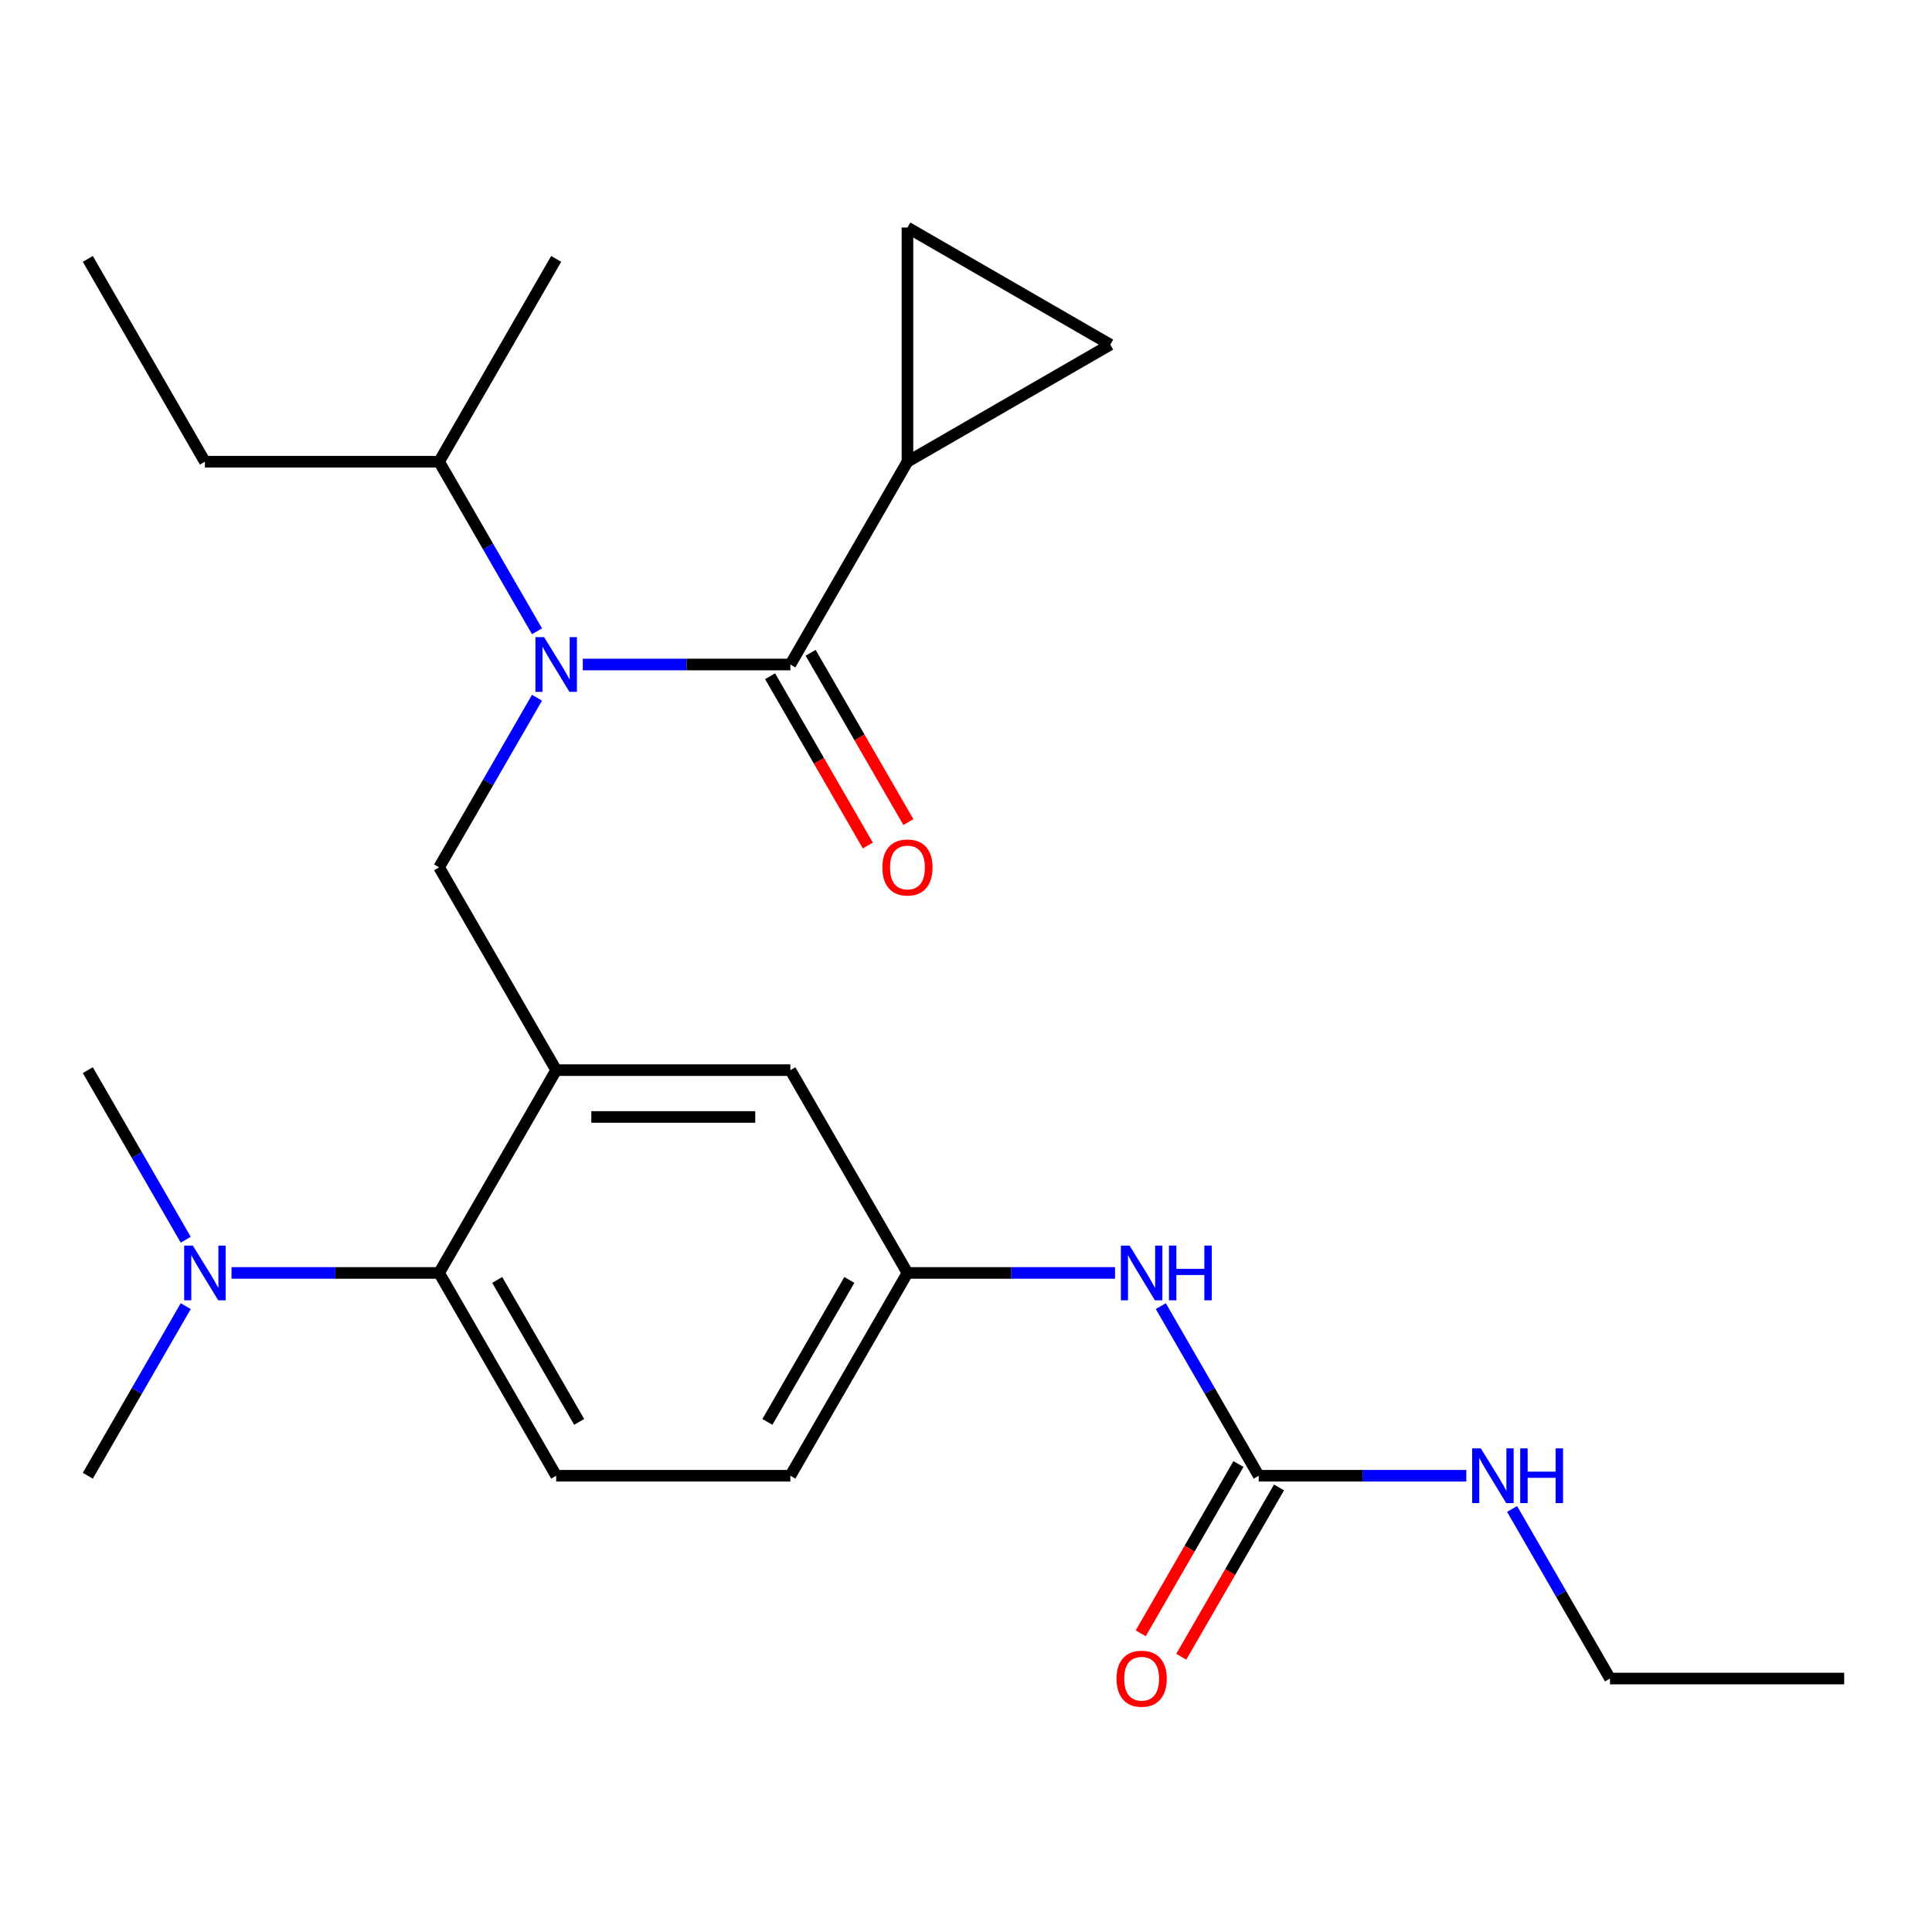<?xml version='1.0' encoding='iso-8859-1'?>
<svg version='1.1' baseProfile='full'
              xmlns='http://www.w3.org/2000/svg'
                      xmlns:rdkit='http://www.rdkit.org/xml'
                      xmlns:xlink='http://www.w3.org/1999/xlink'
                  xml:space='preserve'
width='1000px' height='1000px' viewBox='0 0 1000 1000'>
<!-- END OF HEADER -->
<rect style='opacity:1.0;fill:#FFFFFF;stroke:none' width='1000' height='1000' x='0' y='0'> </rect>
<path class='bond-0' d='M 600.834,676.06 L 626.175,719.951' style='fill:none;fill-rule:evenodd;stroke:#0000FF;stroke-width:6px;stroke-linecap:butt;stroke-linejoin:miter;stroke-opacity:1' />
<path class='bond-0' d='M 626.175,719.951 L 651.515,763.843' style='fill:none;fill-rule:evenodd;stroke:#000000;stroke-width:6px;stroke-linecap:butt;stroke-linejoin:miter;stroke-opacity:1' />
<path class='bond-1' d='M 577.139,658.87 L 523.418,658.87' style='fill:none;fill-rule:evenodd;stroke:#0000FF;stroke-width:6px;stroke-linecap:butt;stroke-linejoin:miter;stroke-opacity:1' />
<path class='bond-1' d='M 523.418,658.87 L 469.697,658.87' style='fill:none;fill-rule:evenodd;stroke:#000000;stroke-width:6px;stroke-linecap:butt;stroke-linejoin:miter;stroke-opacity:1' />
<path class='bond-2' d='M 833.333,868.815 L 954.545,868.815' style='fill:none;fill-rule:evenodd;stroke:#000000;stroke-width:6px;stroke-linecap:butt;stroke-linejoin:miter;stroke-opacity:1' />
<path class='bond-3' d='M 833.333,868.815 L 807.993,824.924' style='fill:none;fill-rule:evenodd;stroke:#000000;stroke-width:6px;stroke-linecap:butt;stroke-linejoin:miter;stroke-opacity:1' />
<path class='bond-3' d='M 807.993,824.924 L 782.652,781.033' style='fill:none;fill-rule:evenodd;stroke:#0000FF;stroke-width:6px;stroke-linecap:butt;stroke-linejoin:miter;stroke-opacity:1' />
<path class='bond-4' d='M 651.515,763.843 L 705.236,763.843' style='fill:none;fill-rule:evenodd;stroke:#000000;stroke-width:6px;stroke-linecap:butt;stroke-linejoin:miter;stroke-opacity:1' />
<path class='bond-4' d='M 705.236,763.843 L 758.957,763.843' style='fill:none;fill-rule:evenodd;stroke:#0000FF;stroke-width:6px;stroke-linecap:butt;stroke-linejoin:miter;stroke-opacity:1' />
<path class='bond-5' d='M 641.018,757.782 L 615.723,801.593' style='fill:none;fill-rule:evenodd;stroke:#000000;stroke-width:6px;stroke-linecap:butt;stroke-linejoin:miter;stroke-opacity:1' />
<path class='bond-5' d='M 615.723,801.593 L 590.429,845.404' style='fill:none;fill-rule:evenodd;stroke:#FF0000;stroke-width:6px;stroke-linecap:butt;stroke-linejoin:miter;stroke-opacity:1' />
<path class='bond-5' d='M 662.012,769.903 L 636.718,813.714' style='fill:none;fill-rule:evenodd;stroke:#000000;stroke-width:6px;stroke-linecap:butt;stroke-linejoin:miter;stroke-opacity:1' />
<path class='bond-5' d='M 636.718,813.714 L 611.424,857.526' style='fill:none;fill-rule:evenodd;stroke:#FF0000;stroke-width:6px;stroke-linecap:butt;stroke-linejoin:miter;stroke-opacity:1' />
<path class='bond-6' d='M 469.697,238.979 L 469.697,117.767' style='fill:none;fill-rule:evenodd;stroke:#000000;stroke-width:6px;stroke-linecap:butt;stroke-linejoin:miter;stroke-opacity:1' />
<path class='bond-7' d='M 469.697,238.979 L 574.67,178.373' style='fill:none;fill-rule:evenodd;stroke:#000000;stroke-width:6px;stroke-linecap:butt;stroke-linejoin:miter;stroke-opacity:1' />
<path class='bond-8' d='M 469.697,238.979 L 409.091,343.951' style='fill:none;fill-rule:evenodd;stroke:#000000;stroke-width:6px;stroke-linecap:butt;stroke-linejoin:miter;stroke-opacity:1' />
<path class='bond-9' d='M 277.954,361.142 L 252.613,405.033' style='fill:none;fill-rule:evenodd;stroke:#0000FF;stroke-width:6px;stroke-linecap:butt;stroke-linejoin:miter;stroke-opacity:1' />
<path class='bond-9' d='M 252.613,405.033 L 227.273,448.924' style='fill:none;fill-rule:evenodd;stroke:#000000;stroke-width:6px;stroke-linecap:butt;stroke-linejoin:miter;stroke-opacity:1' />
<path class='bond-10' d='M 301.649,343.951 L 355.37,343.951' style='fill:none;fill-rule:evenodd;stroke:#0000FF;stroke-width:6px;stroke-linecap:butt;stroke-linejoin:miter;stroke-opacity:1' />
<path class='bond-10' d='M 355.37,343.951 L 409.091,343.951' style='fill:none;fill-rule:evenodd;stroke:#000000;stroke-width:6px;stroke-linecap:butt;stroke-linejoin:miter;stroke-opacity:1' />
<path class='bond-11' d='M 277.954,326.761 L 252.613,282.87' style='fill:none;fill-rule:evenodd;stroke:#0000FF;stroke-width:6px;stroke-linecap:butt;stroke-linejoin:miter;stroke-opacity:1' />
<path class='bond-11' d='M 252.613,282.87 L 227.273,238.979' style='fill:none;fill-rule:evenodd;stroke:#000000;stroke-width:6px;stroke-linecap:butt;stroke-linejoin:miter;stroke-opacity:1' />
<path class='bond-12' d='M 398.594,350.012 L 423.888,393.823' style='fill:none;fill-rule:evenodd;stroke:#000000;stroke-width:6px;stroke-linecap:butt;stroke-linejoin:miter;stroke-opacity:1' />
<path class='bond-12' d='M 423.888,393.823 L 449.182,437.634' style='fill:none;fill-rule:evenodd;stroke:#FF0000;stroke-width:6px;stroke-linecap:butt;stroke-linejoin:miter;stroke-opacity:1' />
<path class='bond-12' d='M 419.588,337.891 L 444.883,381.702' style='fill:none;fill-rule:evenodd;stroke:#000000;stroke-width:6px;stroke-linecap:butt;stroke-linejoin:miter;stroke-opacity:1' />
<path class='bond-12' d='M 444.883,381.702 L 470.177,425.513' style='fill:none;fill-rule:evenodd;stroke:#FF0000;stroke-width:6px;stroke-linecap:butt;stroke-linejoin:miter;stroke-opacity:1' />
<path class='bond-13' d='M 469.697,117.767 L 574.67,178.373' style='fill:none;fill-rule:evenodd;stroke:#000000;stroke-width:6px;stroke-linecap:butt;stroke-linejoin:miter;stroke-opacity:1' />
<path class='bond-14' d='M 227.273,238.979 L 106.061,238.979' style='fill:none;fill-rule:evenodd;stroke:#000000;stroke-width:6px;stroke-linecap:butt;stroke-linejoin:miter;stroke-opacity:1' />
<path class='bond-15' d='M 227.273,238.979 L 287.879,134.006' style='fill:none;fill-rule:evenodd;stroke:#000000;stroke-width:6px;stroke-linecap:butt;stroke-linejoin:miter;stroke-opacity:1' />
<path class='bond-16' d='M 227.273,448.924 L 287.879,553.897' style='fill:none;fill-rule:evenodd;stroke:#000000;stroke-width:6px;stroke-linecap:butt;stroke-linejoin:miter;stroke-opacity:1' />
<path class='bond-17' d='M 106.061,238.979 L 45.455,134.006' style='fill:none;fill-rule:evenodd;stroke:#000000;stroke-width:6px;stroke-linecap:butt;stroke-linejoin:miter;stroke-opacity:1' />
<path class='bond-18' d='M 45.455,763.843 L 70.795,719.951' style='fill:none;fill-rule:evenodd;stroke:#000000;stroke-width:6px;stroke-linecap:butt;stroke-linejoin:miter;stroke-opacity:1' />
<path class='bond-18' d='M 70.795,719.951 L 96.136,676.06' style='fill:none;fill-rule:evenodd;stroke:#0000FF;stroke-width:6px;stroke-linecap:butt;stroke-linejoin:miter;stroke-opacity:1' />
<path class='bond-19' d='M 96.136,641.679 L 70.795,597.788' style='fill:none;fill-rule:evenodd;stroke:#0000FF;stroke-width:6px;stroke-linecap:butt;stroke-linejoin:miter;stroke-opacity:1' />
<path class='bond-19' d='M 70.795,597.788 L 45.455,553.897' style='fill:none;fill-rule:evenodd;stroke:#000000;stroke-width:6px;stroke-linecap:butt;stroke-linejoin:miter;stroke-opacity:1' />
<path class='bond-20' d='M 119.831,658.87 L 173.552,658.87' style='fill:none;fill-rule:evenodd;stroke:#0000FF;stroke-width:6px;stroke-linecap:butt;stroke-linejoin:miter;stroke-opacity:1' />
<path class='bond-20' d='M 173.552,658.87 L 227.273,658.87' style='fill:none;fill-rule:evenodd;stroke:#000000;stroke-width:6px;stroke-linecap:butt;stroke-linejoin:miter;stroke-opacity:1' />
<path class='bond-21' d='M 469.697,658.87 L 409.091,763.843' style='fill:none;fill-rule:evenodd;stroke:#000000;stroke-width:6px;stroke-linecap:butt;stroke-linejoin:miter;stroke-opacity:1' />
<path class='bond-21' d='M 439.612,662.494 L 397.187,735.975' style='fill:none;fill-rule:evenodd;stroke:#000000;stroke-width:6px;stroke-linecap:butt;stroke-linejoin:miter;stroke-opacity:1' />
<path class='bond-22' d='M 469.697,658.87 L 409.091,553.897' style='fill:none;fill-rule:evenodd;stroke:#000000;stroke-width:6px;stroke-linecap:butt;stroke-linejoin:miter;stroke-opacity:1' />
<path class='bond-23' d='M 409.091,763.843 L 287.879,763.843' style='fill:none;fill-rule:evenodd;stroke:#000000;stroke-width:6px;stroke-linecap:butt;stroke-linejoin:miter;stroke-opacity:1' />
<path class='bond-24' d='M 287.879,763.843 L 227.273,658.87' style='fill:none;fill-rule:evenodd;stroke:#000000;stroke-width:6px;stroke-linecap:butt;stroke-linejoin:miter;stroke-opacity:1' />
<path class='bond-24' d='M 299.782,735.975 L 257.358,662.494' style='fill:none;fill-rule:evenodd;stroke:#000000;stroke-width:6px;stroke-linecap:butt;stroke-linejoin:miter;stroke-opacity:1' />
<path class='bond-25' d='M 227.273,658.87 L 287.879,553.897' style='fill:none;fill-rule:evenodd;stroke:#000000;stroke-width:6px;stroke-linecap:butt;stroke-linejoin:miter;stroke-opacity:1' />
<path class='bond-26' d='M 287.879,553.897 L 409.091,553.897' style='fill:none;fill-rule:evenodd;stroke:#000000;stroke-width:6px;stroke-linecap:butt;stroke-linejoin:miter;stroke-opacity:1' />
<path class='bond-26' d='M 306.061,578.139 L 390.909,578.139' style='fill:none;fill-rule:evenodd;stroke:#000000;stroke-width:6px;stroke-linecap:butt;stroke-linejoin:miter;stroke-opacity:1' />
<path  class='atom-0' d='M 584.649 644.71
L 593.929 659.71
Q 594.849 661.19, 596.329 663.87
Q 597.809 666.55, 597.889 666.71
L 597.889 644.71
L 601.649 644.71
L 601.649 673.03
L 597.769 673.03
L 587.809 656.63
Q 586.649 654.71, 585.409 652.51
Q 584.209 650.31, 583.849 649.63
L 583.849 673.03
L 580.169 673.03
L 580.169 644.71
L 584.649 644.71
' fill='#0000FF'/>
<path  class='atom-0' d='M 605.049 644.71
L 608.889 644.71
L 608.889 656.75
L 623.369 656.75
L 623.369 644.71
L 627.209 644.71
L 627.209 673.03
L 623.369 673.03
L 623.369 659.95
L 608.889 659.95
L 608.889 673.03
L 605.049 673.03
L 605.049 644.71
' fill='#0000FF'/>
<path  class='atom-3' d='M 766.467 749.683
L 775.747 764.683
Q 776.667 766.163, 778.147 768.843
Q 779.627 771.523, 779.707 771.683
L 779.707 749.683
L 783.467 749.683
L 783.467 778.003
L 779.587 778.003
L 769.627 761.603
Q 768.467 759.683, 767.227 757.483
Q 766.027 755.283, 765.667 754.603
L 765.667 778.003
L 761.987 778.003
L 761.987 749.683
L 766.467 749.683
' fill='#0000FF'/>
<path  class='atom-3' d='M 786.867 749.683
L 790.707 749.683
L 790.707 761.723
L 805.187 761.723
L 805.187 749.683
L 809.027 749.683
L 809.027 778.003
L 805.187 778.003
L 805.187 764.923
L 790.707 764.923
L 790.707 778.003
L 786.867 778.003
L 786.867 749.683
' fill='#0000FF'/>
<path  class='atom-4' d='M 577.909 868.895
Q 577.909 862.095, 581.269 858.295
Q 584.629 854.495, 590.909 854.495
Q 597.189 854.495, 600.549 858.295
Q 603.909 862.095, 603.909 868.895
Q 603.909 875.775, 600.509 879.695
Q 597.109 883.575, 590.909 883.575
Q 584.669 883.575, 581.269 879.695
Q 577.909 875.815, 577.909 868.895
M 590.909 880.375
Q 595.229 880.375, 597.549 877.495
Q 599.909 874.575, 599.909 868.895
Q 599.909 863.335, 597.549 860.535
Q 595.229 857.695, 590.909 857.695
Q 586.589 857.695, 584.229 860.495
Q 581.909 863.295, 581.909 868.895
Q 581.909 874.615, 584.229 877.495
Q 586.589 880.375, 590.909 880.375
' fill='#FF0000'/>
<path  class='atom-7' d='M 281.619 329.791
L 290.899 344.791
Q 291.819 346.271, 293.299 348.951
Q 294.779 351.631, 294.859 351.791
L 294.859 329.791
L 298.619 329.791
L 298.619 358.111
L 294.739 358.111
L 284.779 341.711
Q 283.619 339.791, 282.379 337.591
Q 281.179 335.391, 280.819 334.711
L 280.819 358.111
L 277.139 358.111
L 277.139 329.791
L 281.619 329.791
' fill='#0000FF'/>
<path  class='atom-9' d='M 456.697 449.004
Q 456.697 442.204, 460.057 438.404
Q 463.417 434.604, 469.697 434.604
Q 475.977 434.604, 479.337 438.404
Q 482.697 442.204, 482.697 449.004
Q 482.697 455.884, 479.297 459.804
Q 475.897 463.684, 469.697 463.684
Q 463.457 463.684, 460.057 459.804
Q 456.697 455.924, 456.697 449.004
M 469.697 460.484
Q 474.017 460.484, 476.337 457.604
Q 478.697 454.684, 478.697 449.004
Q 478.697 443.444, 476.337 440.644
Q 474.017 437.804, 469.697 437.804
Q 465.377 437.804, 463.017 440.604
Q 460.697 443.404, 460.697 449.004
Q 460.697 454.724, 463.017 457.604
Q 465.377 460.484, 469.697 460.484
' fill='#FF0000'/>
<path  class='atom-16' d='M 99.801 644.71
L 109.081 659.71
Q 110.001 661.19, 111.481 663.87
Q 112.961 666.55, 113.041 666.71
L 113.041 644.71
L 116.801 644.71
L 116.801 673.03
L 112.921 673.03
L 102.961 656.63
Q 101.801 654.71, 100.561 652.51
Q 99.361 650.31, 99.001 649.63
L 99.001 673.03
L 95.321 673.03
L 95.321 644.71
L 99.801 644.71
' fill='#0000FF'/>
</svg>

